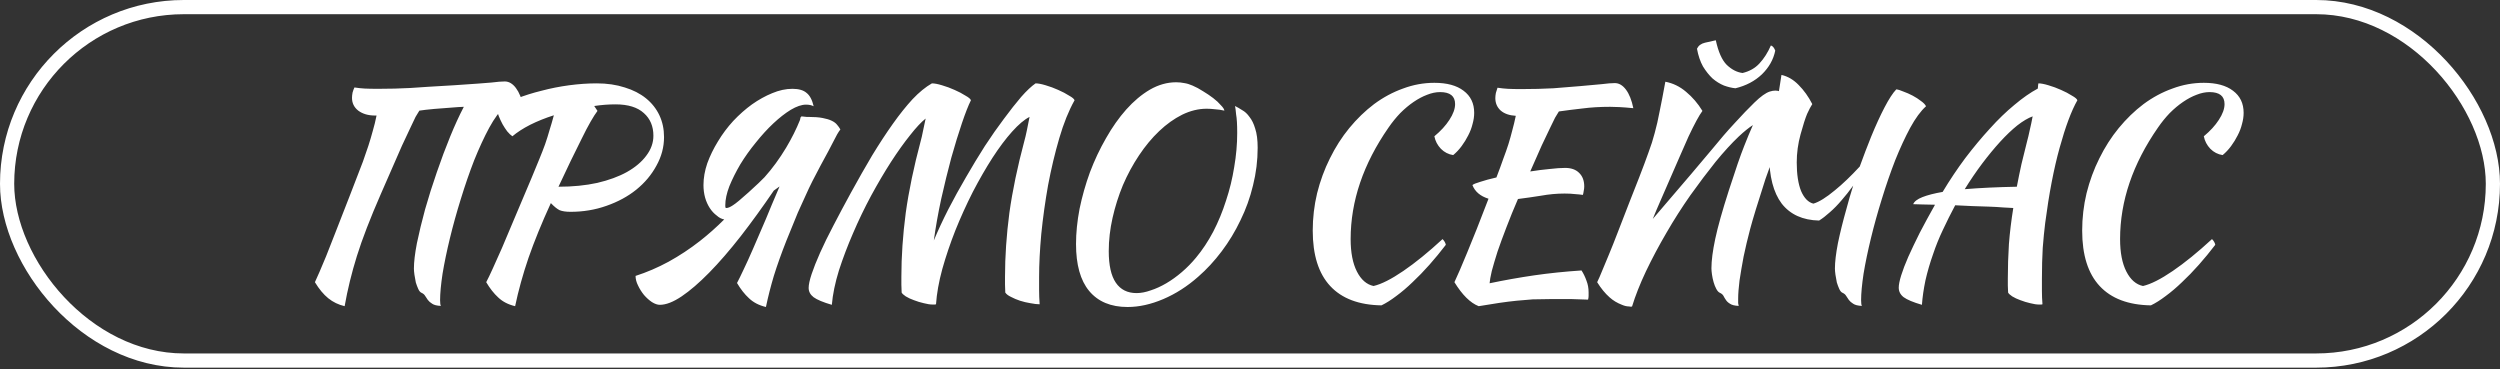 <?xml version="1.0" encoding="UTF-8"?> <svg xmlns="http://www.w3.org/2000/svg" width="440" height="65" viewBox="0 0 440 65" fill="none"><rect x="0" y="0" width="440" height="65" fill="#333333" stroke="none"/> <rect x="1.25" y="1.25" width="437.5" height="62.206" rx="31.103" stroke="white" stroke-width="2.5"></rect> <path d="M81.632 18.8C81.312 18.8 80.976 18.816 80.624 18.848C77.296 19.072 75.024 19.28 73.808 19.472C73.616 19.76 73.392 20.128 73.136 20.576C72.912 21.024 72.608 21.664 72.224 22.496C71.84 23.296 71.344 24.352 70.736 25.664C70.16 26.976 68.928 29.792 67.04 34.112C65.152 38.432 63.744 42.08 62.816 45.056C61.888 48.032 61.168 50.976 60.656 53.888C59.568 53.632 58.608 53.168 57.776 52.496C56.944 51.824 56.16 50.88 55.424 49.664C55.648 49.152 55.92 48.544 56.24 47.84C56.56 47.104 56.944 46.192 57.392 45.104C57.84 43.984 58.368 42.64 58.976 41.072C59.616 39.472 60.496 37.216 61.616 34.304C62.768 31.36 63.52 29.408 63.872 28.448C64.224 27.456 64.544 26.528 64.832 25.664C65.12 24.768 65.376 23.904 65.6 23.072C65.856 22.208 66.08 21.296 66.272 20.336L66.032 20.336C64.816 20.336 63.824 20.048 63.056 19.472C62.32 18.896 61.952 18.144 61.952 17.216C61.952 16.96 61.984 16.656 62.048 16.304C62.144 15.952 62.256 15.648 62.384 15.392C62.992 15.488 63.584 15.552 64.16 15.584C64.768 15.616 65.552 15.632 66.512 15.632C68.528 15.632 70.416 15.584 72.176 15.488C73.936 15.36 76.496 15.2 79.856 15.008C83.248 14.784 85.456 14.624 86.48 14.528C87.504 14.4 88.288 14.336 88.832 14.336C89.568 14.336 90.224 14.72 90.8 15.488C91.376 16.256 91.824 17.344 92.144 18.752C91.12 18.656 90.304 18.592 89.696 18.56C89.376 18.528 89.072 18.512 88.784 18.512C88.816 18.576 88.848 18.64 88.88 18.704C87.952 19.536 87.024 20.8 86.096 22.496C85.2 24.16 84.32 26.064 83.456 28.208C82.624 30.352 81.84 32.624 81.104 35.024C80.368 37.392 79.728 39.696 79.184 41.936C78.64 44.176 78.208 46.256 77.888 48.176C77.6 50.096 77.456 51.648 77.456 52.832C77.456 53.376 77.504 53.712 77.6 53.84C76.896 53.808 76.384 53.68 76.064 53.456C75.744 53.264 75.488 53.04 75.296 52.784C75.136 52.56 74.976 52.32 74.816 52.064C74.688 51.84 74.48 51.664 74.192 51.536C73.968 51.44 73.776 51.216 73.616 50.864C73.456 50.512 73.312 50.128 73.184 49.712C73.088 49.264 73.008 48.816 72.944 48.368C72.88 47.92 72.848 47.552 72.848 47.264C72.848 46.112 73.024 44.624 73.376 42.8C73.76 40.944 74.24 38.96 74.816 36.848C75.424 34.704 76.112 32.528 76.88 30.32C77.648 28.08 78.432 25.984 79.232 24.032C80.032 22.08 80.816 20.368 81.584 18.896C81.616 18.864 81.632 18.832 81.632 18.8ZM116.87 24.128C116.87 25.888 116.422 27.568 115.526 29.168C114.662 30.768 113.478 32.176 111.974 33.392C110.502 34.576 108.758 35.52 106.742 36.224C104.758 36.928 102.646 37.28 100.406 37.28C99.606 37.28 98.966 37.184 98.486 36.992C98.038 36.768 97.526 36.352 96.95 35.744C95.35 39.232 94.038 42.448 93.014 45.392C92.022 48.304 91.238 51.136 90.662 53.888C89.446 53.6 88.454 53.088 87.686 52.352C86.918 51.648 86.214 50.752 85.574 49.664C85.894 49.056 86.278 48.256 86.726 47.264C87.174 46.272 87.718 45.056 88.358 43.616C88.998 42.144 89.734 40.4 90.566 38.384C91.43 36.336 92.438 33.952 93.59 31.232C94.102 29.984 94.55 28.896 94.934 27.968C95.318 27.04 95.654 26.176 95.942 25.376C96.23 24.544 96.486 23.728 96.71 22.928C96.966 22.128 97.222 21.248 97.478 20.288C95.974 20.768 94.582 21.328 93.302 21.968C92.054 22.608 91.014 23.28 90.182 23.984C89.894 23.792 89.59 23.504 89.27 23.12C88.982 22.736 88.71 22.32 88.454 21.872C88.198 21.392 87.974 20.912 87.782 20.432C87.59 19.952 87.478 19.52 87.446 19.136C88.374 18.496 89.526 17.904 90.902 17.36C92.278 16.816 93.75 16.352 95.318 15.968C96.886 15.552 98.502 15.232 100.166 15.008C101.862 14.784 103.478 14.672 105.014 14.672C106.838 14.672 108.486 14.912 109.958 15.392C111.43 15.84 112.678 16.48 113.702 17.312C114.726 18.144 115.51 19.136 116.054 20.288C116.598 21.44 116.87 22.72 116.87 24.128ZM108.326 18.368C107.11 18.368 105.862 18.464 104.582 18.656L105.158 19.52C104.838 19.936 104.438 20.56 103.958 21.392C103.478 22.224 102.95 23.232 102.374 24.416C101.798 25.568 101.158 26.864 100.454 28.304C99.782 29.744 99.062 31.264 98.294 32.864C100.79 32.864 103.062 32.64 105.11 32.192C107.158 31.712 108.902 31.072 110.342 30.272C111.814 29.44 112.95 28.48 113.75 27.392C114.582 26.304 114.998 25.136 114.998 23.888C114.998 22.224 114.438 20.896 113.318 19.904C112.198 18.88 110.534 18.368 108.326 18.368ZM141.955 20.576L142.243 20.576C143.299 20.576 144.147 20.64 144.787 20.768C145.459 20.896 145.987 21.056 146.371 21.248C146.787 21.44 147.107 21.68 147.331 21.968C147.555 22.224 147.747 22.496 147.907 22.784C147.555 23.232 147.155 23.92 146.707 24.848C146.259 25.744 145.491 27.184 144.403 29.168C143.347 31.12 142.499 32.816 141.859 34.256C141.347 35.344 140.867 36.4 140.419 37.424C140.003 38.416 139.331 40.064 138.403 42.368C137.507 44.64 136.771 46.704 136.195 48.56C135.651 50.384 135.187 52.208 134.803 54.032C133.587 53.744 132.595 53.232 131.827 52.496C131.059 51.792 130.355 50.896 129.715 49.808C130.035 49.2 130.419 48.416 130.867 47.456C131.347 46.464 131.907 45.232 132.547 43.76C133.187 42.288 133.939 40.544 134.803 38.528C135.347 37.184 136.147 35.28 137.203 32.816L136.195 33.536C134.211 36.448 132.275 39.12 130.387 41.552C128.435 44.048 126.579 46.192 124.819 47.984C123.059 49.776 121.443 51.168 119.971 52.16C118.499 53.152 117.219 53.648 116.131 53.648C115.715 53.648 115.251 53.488 114.739 53.168C114.259 52.848 113.795 52.432 113.347 51.92C112.931 51.408 112.579 50.848 112.291 50.24C112.003 49.664 111.859 49.104 111.859 48.56C113.843 47.92 115.779 47.088 117.667 46.064C119.587 45.008 121.427 43.792 123.187 42.416C124.659 41.264 126.083 40 127.459 38.624C126.979 38.528 126.547 38.304 126.163 37.952C125.683 37.6 125.267 37.152 124.915 36.608C124.563 36.064 124.291 35.456 124.099 34.784C123.907 34.08 123.811 33.344 123.811 32.576C123.811 31.328 124.035 30.048 124.483 28.736C124.963 27.424 125.587 26.144 126.355 24.896C127.123 23.616 128.019 22.416 129.043 21.296C130.099 20.176 131.203 19.2 132.355 18.368C133.539 17.536 134.723 16.88 135.907 16.4C137.123 15.888 138.307 15.632 139.459 15.632C140.579 15.632 141.411 15.872 141.955 16.352C142.531 16.8 142.947 17.584 143.203 18.704C142.851 18.512 142.403 18.416 141.859 18.416C141.091 18.416 140.195 18.72 139.171 19.328C138.179 19.936 137.155 20.736 136.099 21.728C135.075 22.688 134.051 23.808 133.027 25.088C132.003 26.336 131.091 27.616 130.291 28.928C129.523 30.24 128.883 31.52 128.371 32.768C127.891 34.016 127.651 35.136 127.651 36.128C127.651 36.352 127.667 36.496 127.699 36.56C127.731 36.592 127.779 36.608 127.843 36.608C128.131 36.608 128.515 36.448 128.995 36.128C129.507 35.808 130.435 35.04 131.779 33.824C133.155 32.576 134.083 31.696 134.563 31.184C135.939 29.648 137.203 27.92 138.355 26C139.347 24.336 140.163 22.704 140.803 21.104C140.835 20.944 140.867 20.784 140.899 20.624L140.995 20.624C140.995 20.56 141.011 20.512 141.043 20.48C141.363 20.512 141.667 20.544 141.955 20.576ZM164.738 53.552C164.674 53.584 164.61 53.6 164.546 53.6C164.482 53.6 164.354 53.6 164.162 53.6C163.714 53.6 163.186 53.52 162.578 53.36C162.002 53.232 161.426 53.056 160.85 52.832C160.306 52.64 159.826 52.416 159.41 52.16C159.026 51.904 158.786 51.68 158.69 51.488C158.658 51.04 158.642 50.576 158.642 50.096C158.642 49.616 158.642 49.152 158.642 48.704C158.642 45.12 158.898 41.376 159.41 37.472C159.954 33.568 160.834 29.344 162.05 24.8C162.178 24.352 162.306 23.792 162.434 23.12C162.594 22.416 162.754 21.664 162.914 20.864C162.146 21.472 161.234 22.448 160.178 23.792C159.122 25.104 158.002 26.672 156.818 28.496C155.666 30.288 154.498 32.272 153.314 34.448C152.162 36.592 151.106 38.784 150.146 41.024C149.186 43.232 148.354 45.424 147.65 47.6C146.978 49.776 146.562 51.792 146.402 53.648C144.866 53.2 143.794 52.752 143.186 52.304C142.61 51.856 142.322 51.312 142.322 50.672C142.322 50.096 142.498 49.28 142.85 48.224C143.202 47.168 143.698 45.92 144.338 44.48C144.978 43.04 145.762 41.44 146.69 39.68C147.618 37.888 148.642 35.968 149.762 33.92C151.042 31.584 152.29 29.392 153.506 27.344C154.754 25.296 155.97 23.44 157.154 21.776C158.338 20.112 159.49 18.672 160.61 17.456C161.762 16.24 162.898 15.312 164.018 14.672C164.466 14.672 165.058 14.784 165.794 15.008C166.562 15.232 167.298 15.504 168.002 15.824C168.738 16.144 169.378 16.48 169.922 16.832C170.498 17.152 170.818 17.424 170.882 17.648C170.434 18.544 169.906 19.888 169.298 21.68C168.69 23.472 168.066 25.504 167.426 27.776C166.818 30.048 166.226 32.464 165.65 35.024C165.106 37.552 164.674 39.984 164.354 42.32C165.09 40.56 165.938 38.736 166.898 36.848C167.89 34.928 168.93 33.04 170.018 31.184C171.106 29.296 172.21 27.472 173.33 25.712C174.482 23.952 175.602 22.352 176.69 20.912C177.778 19.44 178.786 18.16 179.714 17.072C180.674 15.984 181.522 15.184 182.258 14.672C182.706 14.672 183.298 14.784 184.034 15.008C184.802 15.232 185.538 15.504 186.242 15.824C186.978 16.144 187.618 16.48 188.162 16.832C188.738 17.152 189.058 17.424 189.122 17.648C188.098 19.472 187.202 21.696 186.434 24.32C185.666 26.944 185.01 29.696 184.466 32.576C183.954 35.456 183.554 38.32 183.266 41.168C183.01 43.984 182.882 46.512 182.882 48.752C182.882 49.488 182.882 50.256 182.882 51.056C182.882 51.856 182.914 52.688 182.978 53.552C182.53 53.552 181.986 53.488 181.346 53.36C180.738 53.264 180.13 53.12 179.522 52.928C178.946 52.736 178.418 52.512 177.938 52.256C177.458 52.032 177.122 51.776 176.93 51.488C176.898 51.04 176.882 50.576 176.882 50.096C176.882 49.616 176.882 49.152 176.882 48.704C176.882 45.12 177.138 41.376 177.65 37.472C178.194 33.568 179.074 29.344 180.29 24.8C180.418 24.352 180.562 23.744 180.722 22.976C180.882 22.208 181.042 21.408 181.202 20.576C180.306 21.024 179.282 21.888 178.13 23.168C177.01 24.416 175.858 25.952 174.674 27.776C173.522 29.568 172.37 31.568 171.218 33.776C170.098 35.984 169.074 38.24 168.146 40.544C167.25 42.816 166.482 45.088 165.842 47.36C165.234 49.6 164.866 51.664 164.738 53.552ZM209.876 15.056C210.484 15.312 211.108 15.648 211.748 16.064C212.388 16.448 212.98 16.848 213.524 17.264C214.068 17.68 214.516 18.096 214.868 18.512C215.252 18.896 215.46 19.216 215.492 19.472C214.948 19.344 214.404 19.264 213.86 19.232C213.316 19.168 212.82 19.136 212.372 19.136C210.932 19.136 209.492 19.488 208.052 20.192C206.644 20.896 205.3 21.856 204.02 23.072C202.74 24.288 201.556 25.712 200.468 27.344C199.38 28.976 198.436 30.72 197.636 32.576C196.868 34.432 196.26 36.352 195.812 38.336C195.364 40.32 195.14 42.272 195.14 44.192C195.14 46.688 195.556 48.544 196.388 49.76C197.22 50.976 198.436 51.584 200.036 51.584C200.804 51.584 201.636 51.424 202.532 51.104C203.428 50.816 204.34 50.4 205.268 49.856C206.196 49.312 207.108 48.656 208.004 47.888C208.9 47.12 209.732 46.272 210.5 45.344C211.62 44 212.628 42.48 213.524 40.784C214.42 39.056 215.172 37.232 215.78 35.312C216.42 33.392 216.9 31.424 217.22 29.408C217.572 27.36 217.748 25.36 217.748 23.408C217.748 22.64 217.732 22 217.7 21.488C217.668 20.944 217.62 20.496 217.556 20.144C217.524 19.76 217.492 19.456 217.46 19.232C217.428 19.008 217.396 18.816 217.364 18.656C217.748 18.848 218.164 19.088 218.612 19.376C219.092 19.632 219.524 20.032 219.908 20.576C220.324 21.088 220.66 21.776 220.916 22.64C221.204 23.504 221.348 24.624 221.348 26C221.348 28.24 221.076 30.448 220.532 32.624C220.02 34.768 219.284 36.816 218.324 38.768C217.396 40.72 216.292 42.544 215.012 44.24C213.732 45.936 212.356 47.424 210.884 48.704C208.964 50.4 206.916 51.712 204.74 52.64C202.564 53.568 200.468 54.032 198.452 54.032C195.508 54.032 193.252 53.088 191.684 51.2C190.148 49.344 189.38 46.592 189.38 42.944C189.38 40.992 189.588 38.928 190.004 36.752C190.452 34.576 191.06 32.432 191.828 30.32C192.628 28.208 193.572 26.208 194.66 24.32C195.748 22.4 196.932 20.72 198.212 19.28C199.524 17.808 200.916 16.64 202.388 15.776C203.892 14.912 205.428 14.48 206.996 14.48C207.508 14.48 207.988 14.528 208.436 14.624C208.884 14.688 209.364 14.832 209.876 15.056ZM231.041 40.592C231.041 38.352 231.297 36.16 231.809 34.016C232.353 31.84 233.105 29.792 234.065 27.872C235.025 25.92 236.161 24.144 237.473 22.544C238.817 20.912 240.273 19.504 241.841 18.32C243.441 17.136 245.137 16.224 246.929 15.584C248.721 14.912 250.561 14.576 252.449 14.576C254.657 14.576 256.369 15.04 257.585 15.968C258.833 16.896 259.457 18.192 259.457 19.856C259.457 20.496 259.361 21.152 259.169 21.824C259.009 22.496 258.753 23.168 258.401 23.84C258.081 24.48 257.697 25.104 257.249 25.712C256.801 26.32 256.305 26.848 255.761 27.296C254.929 27.168 254.209 26.8 253.601 26.192C252.993 25.552 252.609 24.816 252.449 23.984C253.569 23.056 254.449 22.096 255.089 21.104C255.761 20.08 256.097 19.152 256.097 18.32C256.097 16.912 255.217 16.208 253.457 16.208C252.721 16.208 251.953 16.368 251.153 16.688C250.385 16.976 249.601 17.392 248.801 17.936C248.001 18.48 247.217 19.136 246.449 19.904C245.713 20.672 245.025 21.52 244.385 22.448C239.937 28.848 237.713 35.392 237.713 42.08C237.713 44.448 238.081 46.352 238.817 47.792C239.553 49.232 240.529 50.08 241.745 50.336C243.121 50.016 244.865 49.136 246.977 47.696C249.089 46.256 251.393 44.384 253.889 42.08C254.209 42.4 254.401 42.736 254.465 43.088C253.537 44.304 252.577 45.472 251.585 46.592C250.593 47.712 249.601 48.736 248.609 49.664C247.649 50.592 246.689 51.408 245.729 52.112C244.801 52.816 243.937 53.36 243.137 53.744C239.169 53.68 236.161 52.544 234.113 50.336C232.065 48.128 231.041 44.88 231.041 40.592ZM275.466 29.552C276.522 29.552 277.338 29.84 277.914 30.416C278.522 30.992 278.826 31.792 278.826 32.816C278.826 33.072 278.794 33.344 278.73 33.632C278.698 33.888 278.65 34.112 278.586 34.304C278.17 34.24 277.706 34.192 277.194 34.16C276.682 34.096 276.074 34.064 275.37 34.064C273.994 34.064 272.602 34.192 271.194 34.448C269.786 34.672 268.442 34.864 267.162 35.024C266.426 36.72 265.754 38.368 265.146 39.968C264.538 41.536 264.01 42.976 263.562 44.288C263.146 45.6 262.81 46.736 262.554 47.696C262.33 48.656 262.202 49.376 262.17 49.856C264.762 49.312 267.37 48.848 269.994 48.464C272.65 48.08 275.434 47.792 278.346 47.6C278.698 48.144 278.986 48.736 279.21 49.376C279.466 50.016 279.594 50.704 279.594 51.44C279.594 51.632 279.594 51.84 279.594 52.064C279.594 52.288 279.562 52.512 279.498 52.736C278.602 52.704 277.658 52.672 276.666 52.64C275.674 52.64 274.378 52.64 272.778 52.64C271.722 52.64 270.714 52.656 269.754 52.688C268.826 52.752 267.882 52.832 266.922 52.928C265.962 53.024 264.938 53.152 263.85 53.312C262.794 53.472 261.594 53.664 260.25 53.888C258.778 53.312 257.354 51.904 255.978 49.664C256.522 48.512 257.274 46.768 258.234 44.432C259.226 42.064 260.474 38.912 261.978 34.976C260.538 34.528 259.594 33.728 259.146 32.576C259.306 32.416 259.77 32.224 260.538 32C261.306 31.744 262.25 31.488 263.37 31.232C263.85 29.984 264.25 28.896 264.57 27.968C264.922 27.04 265.226 26.176 265.482 25.376C265.738 24.544 265.962 23.744 266.154 22.976C266.378 22.176 266.586 21.312 266.778 20.384C265.658 20.32 264.778 20.016 264.138 19.472C263.498 18.896 263.178 18.16 263.178 17.264C263.178 17.008 263.21 16.704 263.274 16.352C263.37 16 263.466 15.696 263.562 15.44C264.202 15.536 264.81 15.6 265.386 15.632C265.994 15.664 266.778 15.68 267.738 15.68C269.754 15.68 271.642 15.632 273.402 15.536C275.162 15.408 276.746 15.28 278.154 15.152C279.594 15.024 280.826 14.912 281.85 14.816C282.874 14.688 283.658 14.624 284.202 14.624C284.938 14.624 285.594 15.008 286.17 15.776C286.746 16.544 287.178 17.632 287.466 19.04C286.474 18.944 285.658 18.88 285.018 18.848C284.41 18.816 283.866 18.8 283.386 18.8C281.626 18.8 280.01 18.896 278.538 19.088C277.098 19.248 275.706 19.424 274.362 19.616C274.17 19.904 273.946 20.272 273.69 20.72C273.466 21.168 273.162 21.792 272.778 22.592C272.394 23.392 271.914 24.4 271.338 25.616C270.794 26.832 270.122 28.352 269.322 30.176C270.538 29.984 271.674 29.84 272.73 29.744C273.818 29.616 274.73 29.552 275.466 29.552ZM311.484 16.112C312.188 15.888 312.796 15.888 313.308 16.112C313.852 16.304 314.396 16.544 314.94 16.832C315.484 17.12 315.98 17.44 316.428 17.792C316.876 18.112 317.18 18.416 317.34 18.704C316.764 19.248 316.188 19.952 315.612 20.816C315.036 21.68 314.46 22.672 313.884 23.792C313.34 24.912 312.796 26.128 312.252 27.44C311.708 28.752 311.196 30.112 310.716 31.52C309.372 35.68 308.476 38.608 308.028 40.304C307.58 42 307.196 43.616 306.876 45.152C306.588 46.688 306.348 48.096 306.156 49.376C305.996 50.656 305.916 51.728 305.916 52.592C305.916 52.912 305.916 53.168 305.916 53.36C305.948 53.552 305.98 53.712 306.012 53.84C305.308 53.808 304.796 53.68 304.476 53.456C304.156 53.264 303.916 53.04 303.756 52.784C303.596 52.56 303.452 52.32 303.324 52.064C303.196 51.84 302.988 51.664 302.7 51.536C302.476 51.44 302.268 51.216 302.076 50.864C301.884 50.512 301.724 50.112 301.596 49.664C301.468 49.216 301.372 48.768 301.308 48.32C301.244 47.872 301.212 47.504 301.212 47.216C301.212 45.872 301.436 44.144 301.884 42.032C302.332 39.92 303.132 37.072 304.284 33.488C305.436 29.904 306.332 27.312 306.972 25.712C307.484 24.4 307.996 23.168 308.508 22.016C307.804 22.464 306.972 23.136 306.012 24.032C304.732 25.248 303.372 26.736 301.932 28.496C300.524 30.256 299.052 32.208 297.516 34.352C296.012 36.496 294.604 38.704 293.292 40.976C291.98 43.216 290.78 45.472 289.692 47.744C288.636 49.984 287.82 52.048 287.244 53.936C287.18 53.968 287.116 53.984 287.052 53.984C286.988 53.984 286.876 53.968 286.716 53.936C286.332 53.936 285.916 53.84 285.468 53.648C284.636 53.328 283.916 52.896 283.308 52.352C282.508 51.648 281.772 50.752 281.1 49.664C281.356 49.152 281.644 48.496 281.964 47.696C282.316 46.896 282.716 45.936 283.164 44.816C283.644 43.664 284.172 42.336 284.748 40.832C285.356 39.296 286.044 37.52 286.812 35.504L288.492 31.232C289.164 29.504 289.708 28.048 290.124 26.864C290.572 25.68 290.94 24.528 291.228 23.408C291.548 22.256 291.836 20.992 292.092 19.616C292.38 18.24 292.716 16.496 293.1 14.384C294.444 14.64 295.66 15.232 296.748 16.16C297.868 17.088 298.828 18.208 299.628 19.52C299.34 19.904 298.988 20.48 298.572 21.248C298.156 22.016 297.692 22.944 297.18 24.032C296.7 25.088 296.172 26.288 295.596 27.632C295.02 28.944 293.884 31.552 292.188 35.456C291.708 36.544 291.276 37.568 290.892 38.528C296.492 32 299.964 27.92 301.308 26.288C302.684 24.592 304.012 23.056 305.292 21.68C306.572 20.272 307.74 19.056 308.796 18.032C309.884 16.976 310.78 16.336 311.484 16.112ZM305.436 15.536C304.796 15.472 304.124 15.312 303.42 15.056C302.716 14.768 302.044 14.352 301.404 13.808C300.796 13.232 300.236 12.528 299.724 11.696C299.244 10.832 298.892 9.792 298.668 8.576C298.924 8.032 299.388 7.68 300.06 7.52C300.764 7.36 301.404 7.216 301.98 7.088C302.428 9.136 303.068 10.576 303.9 11.408C304.764 12.24 305.692 12.72 306.684 12.848C307.9 12.56 308.892 12 309.66 11.168C310.46 10.304 311.132 9.248 311.676 8C311.996 8.096 312.252 8.4 312.444 8.912C312.124 10.48 311.34 11.872 310.092 13.088C308.844 14.272 307.292 15.088 305.436 15.536ZM327.314 29.312C327.986 27.456 328.658 25.696 329.33 24.032C330.13 22.08 330.914 20.368 331.682 18.896C332.45 17.424 333.138 16.368 333.746 15.728C334.066 15.76 334.482 15.888 334.994 16.112C335.538 16.304 336.082 16.544 336.626 16.832C337.17 17.12 337.666 17.44 338.114 17.792C338.562 18.112 338.85 18.416 338.978 18.704C338.05 19.536 337.122 20.8 336.194 22.496C335.298 24.16 334.418 26.064 333.554 28.208C332.722 30.352 331.938 32.624 331.202 35.024C330.466 37.392 329.826 39.696 329.282 41.936C328.738 44.176 328.306 46.256 327.986 48.176C327.698 50.096 327.554 51.648 327.554 52.832C327.554 53.376 327.602 53.712 327.698 53.84C326.994 53.808 326.482 53.68 326.162 53.456C325.842 53.264 325.586 53.04 325.394 52.784C325.234 52.56 325.074 52.32 324.914 52.064C324.786 51.84 324.578 51.664 324.29 51.536C324.066 51.44 323.874 51.216 323.714 50.864C323.554 50.512 323.41 50.128 323.282 49.712C323.186 49.264 323.106 48.816 323.042 48.368C322.978 47.92 322.946 47.552 322.946 47.264C322.946 46.112 323.122 44.624 323.474 42.8C323.858 40.944 324.354 38.944 324.962 36.8C325.314 35.456 325.714 34.08 326.162 32.672C325.49 33.6 324.818 34.448 324.146 35.216C323.442 36.048 322.738 36.768 322.034 37.376C321.362 37.984 320.738 38.464 320.162 38.816C317.282 38.752 315.09 37.76 313.586 35.84C312.114 33.888 311.378 31.04 311.378 27.296C311.378 26.176 311.538 24.768 311.858 23.072C312.21 21.344 312.498 19.792 312.722 18.416C312.946 17.04 313.218 15.296 313.538 13.184C314.658 13.44 315.666 14.032 316.562 14.96C317.49 15.888 318.29 17.008 318.962 18.32C318.706 18.704 318.402 19.28 318.05 20.048C317.73 20.816 317.346 22.016 316.898 23.648C316.45 25.28 316.226 26.928 316.226 28.592C316.226 30.672 316.482 32.352 316.994 33.632C317.538 34.88 318.258 35.616 319.154 35.84C320.146 35.552 321.41 34.768 322.946 33.488C324.29 32.4 325.746 31.008 327.314 29.312ZM338.258 53.648C336.722 53.2 335.65 52.752 335.042 52.304C334.466 51.856 334.178 51.296 334.178 50.624C334.178 50.112 334.322 49.392 334.61 48.464C334.898 47.536 335.314 46.448 335.858 45.2C336.434 43.92 337.106 42.512 337.874 40.976C338.674 39.44 339.57 37.792 340.562 36.032C339.73 36 338.978 35.984 338.306 35.984C337.666 35.952 337.138 35.936 336.722 35.936C336.914 35.456 337.458 35.04 338.354 34.688C339.25 34.336 340.434 34.032 341.906 33.776C343.154 31.696 344.482 29.712 345.89 27.824C347.33 25.936 348.77 24.208 350.21 22.64C351.65 21.04 353.09 19.648 354.53 18.464C355.97 17.248 357.346 16.288 358.658 15.584C358.69 15.36 358.706 15.168 358.706 15.008C358.738 14.848 358.754 14.736 358.754 14.672C359.202 14.672 359.794 14.784 360.53 15.008C361.298 15.232 362.034 15.504 362.738 15.824C363.474 16.144 364.114 16.48 364.658 16.832C365.234 17.152 365.554 17.424 365.618 17.648C364.562 19.504 363.522 22.288 362.498 26C361.474 29.68 360.626 34.096 359.954 39.248C359.794 40.528 359.65 41.984 359.522 43.616C359.426 45.248 359.378 47.072 359.378 49.088C359.378 49.792 359.378 50.512 359.378 51.248C359.378 51.984 359.41 52.752 359.474 53.552C359.41 53.584 359.346 53.6 359.282 53.6C359.218 53.6 359.09 53.6 358.898 53.6C358.45 53.6 357.922 53.52 357.314 53.36C356.738 53.232 356.162 53.056 355.586 52.832C355.042 52.64 354.562 52.416 354.146 52.16C353.762 51.904 353.522 51.68 353.426 51.488C353.394 51.072 353.378 50.656 353.378 50.24C353.378 49.856 353.378 49.44 353.378 48.992C353.378 47.008 353.442 44.992 353.57 42.944C353.73 40.896 353.986 38.784 354.338 36.608C353.89 36.576 353.298 36.544 352.562 36.512C351.826 36.448 350.994 36.4 350.066 36.368C349.17 36.336 348.194 36.304 347.138 36.272C346.114 36.208 345.106 36.16 344.114 36.128C343.346 37.568 342.626 39.008 341.954 40.448C341.282 41.856 340.706 43.28 340.226 44.72C339.682 46.256 339.234 47.792 338.882 49.328C338.562 50.864 338.354 52.304 338.258 53.648ZM356.786 24.8C356.914 24.352 357.058 23.744 357.218 22.976C357.41 22.176 357.586 21.344 357.746 20.48C356.946 20.768 356.05 21.296 355.058 22.064C354.098 22.832 353.09 23.792 352.034 24.944C351.01 26.064 349.954 27.344 348.866 28.784C347.81 30.192 346.786 31.696 345.794 33.296C348.482 33.072 351.538 32.928 354.962 32.864C355.218 31.52 355.49 30.192 355.778 28.88C356.098 27.536 356.434 26.176 356.786 24.8ZM366.463 40.592C366.463 38.352 366.719 36.16 367.231 34.016C367.775 31.84 368.527 29.792 369.487 27.872C370.447 25.92 371.583 24.144 372.895 22.544C374.239 20.912 375.695 19.504 377.263 18.32C378.863 17.136 380.559 16.224 382.351 15.584C384.143 14.912 385.983 14.576 387.871 14.576C390.079 14.576 391.791 15.04 393.007 15.968C394.255 16.896 394.879 18.192 394.879 19.856C394.879 20.496 394.783 21.152 394.591 21.824C394.431 22.496 394.175 23.168 393.823 23.84C393.503 24.48 393.119 25.104 392.671 25.712C392.223 26.32 391.727 26.848 391.183 27.296C390.351 27.168 389.631 26.8 389.023 26.192C388.415 25.552 388.031 24.816 387.871 23.984C388.991 23.056 389.871 22.096 390.511 21.104C391.183 20.08 391.519 19.152 391.519 18.32C391.519 16.912 390.639 16.208 388.879 16.208C388.143 16.208 387.375 16.368 386.575 16.688C385.807 16.976 385.023 17.392 384.223 17.936C383.423 18.48 382.639 19.136 381.871 19.904C381.135 20.672 380.447 21.52 379.807 22.448C375.359 28.848 373.135 35.392 373.135 42.08C373.135 44.448 373.503 46.352 374.239 47.792C374.975 49.232 375.951 50.08 377.167 50.336C378.543 50.016 380.287 49.136 382.399 47.696C384.511 46.256 386.815 44.384 389.311 42.08C389.631 42.4 389.823 42.736 389.887 43.088C388.959 44.304 387.999 45.472 387.007 46.592C386.015 47.712 385.023 48.736 384.031 49.664C383.071 50.592 382.111 51.408 381.151 52.112C380.223 52.816 379.359 53.36 378.559 53.744C374.591 53.68 371.583 52.544 369.535 50.336C367.487 48.128 366.463 44.88 366.463 40.592Z" fill="white"></path> </svg> 